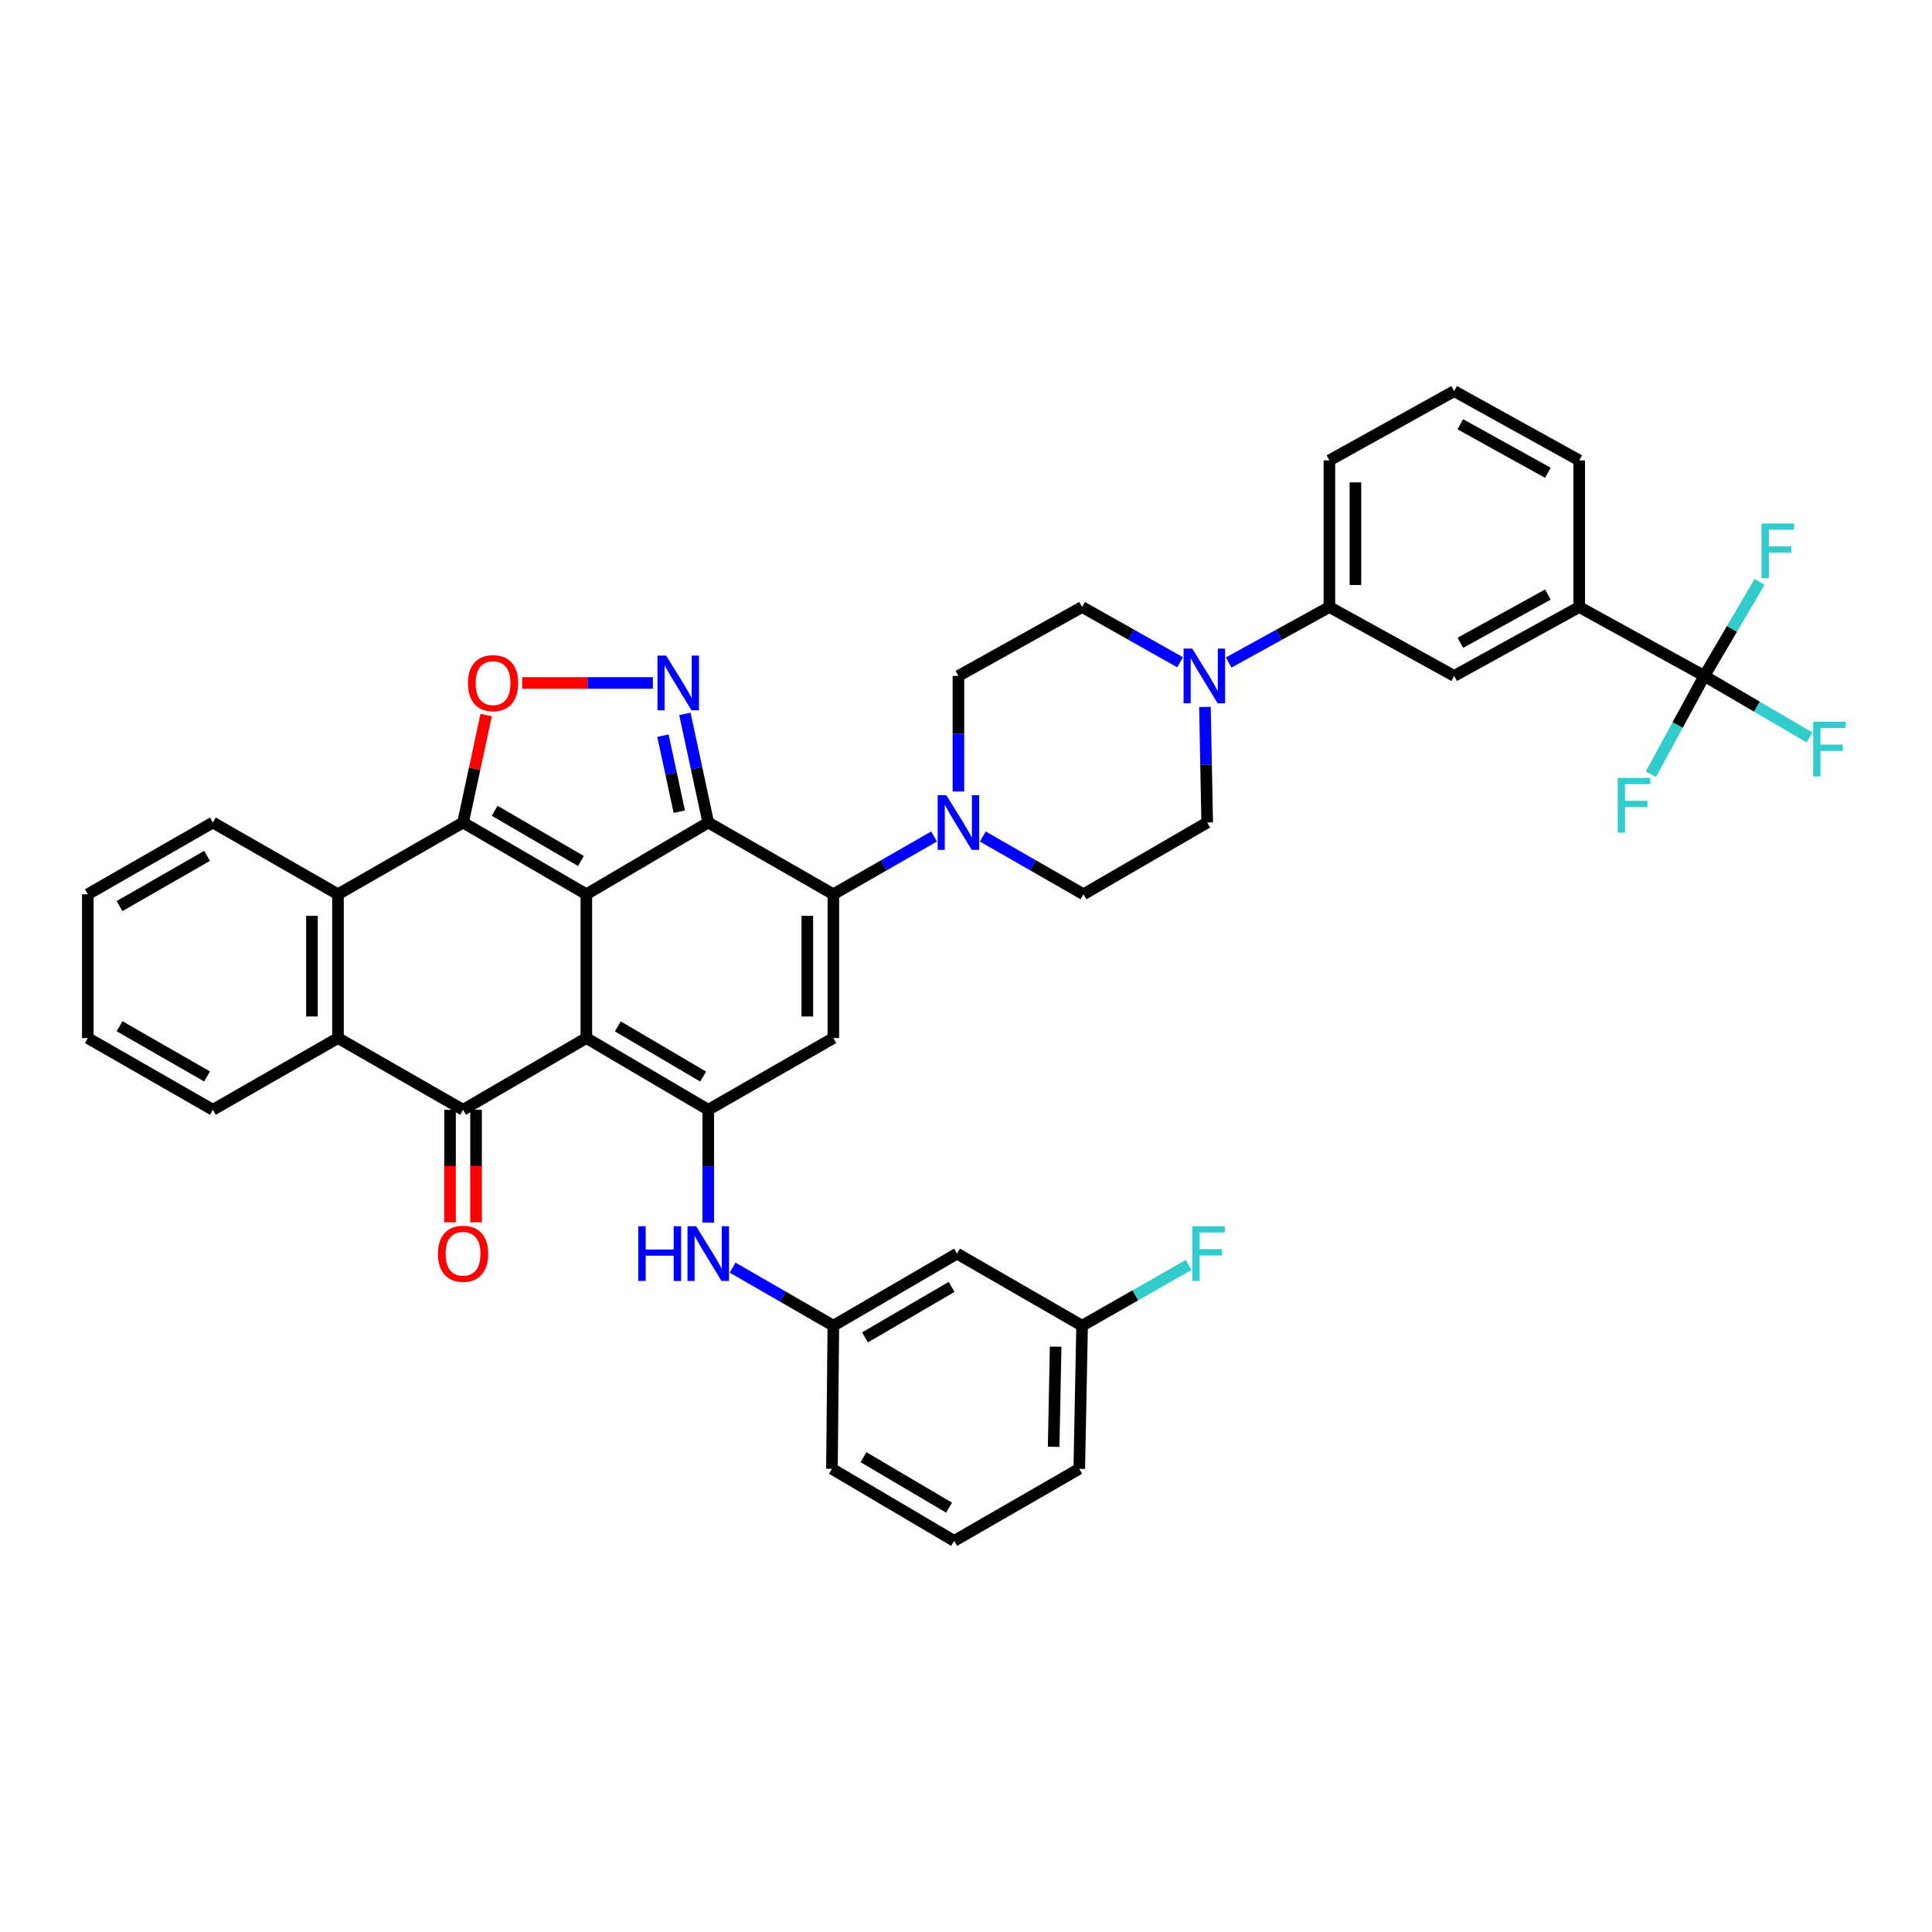 <?xml version='1.0' encoding='iso-8859-1'?>
<svg version='1.1' baseProfile='full'
              xmlns='http://www.w3.org/2000/svg'
                      xmlns:rdkit='http://www.rdkit.org/xml'
                      xmlns:xlink='http://www.w3.org/1999/xlink'
                  xml:space='preserve'
width='1000px' height='1000px' viewBox='0 0 1000 1000'>
<!-- END OF HEADER -->
<rect style='opacity:1.0;fill:#FFFFFF;stroke:none' width='1000' height='1000' x='0' y='0'> </rect>
<path class='bond-0' d='M 303.488,462.871 L 303.488,537.294' style='fill:none;fill-rule:evenodd;stroke:#000000;stroke-width:6px;stroke-linecap:butt;stroke-linejoin:miter;stroke-opacity:1' />
<path class='bond-1' d='M 303.488,462.871 L 366.591,425.741' style='fill:none;fill-rule:evenodd;stroke:#000000;stroke-width:6px;stroke-linecap:butt;stroke-linejoin:miter;stroke-opacity:1' />
<path class='bond-2' d='M 303.488,462.871 L 239.674,425.741' style='fill:none;fill-rule:evenodd;stroke:#000000;stroke-width:6px;stroke-linecap:butt;stroke-linejoin:miter;stroke-opacity:1' />
<path class='bond-2' d='M 300.694,445.652 L 256.024,419.662' style='fill:none;fill-rule:evenodd;stroke:#000000;stroke-width:6px;stroke-linecap:butt;stroke-linejoin:miter;stroke-opacity:1' />
<path class='bond-4' d='M 303.488,537.294 L 366.591,574.423' style='fill:none;fill-rule:evenodd;stroke:#000000;stroke-width:6px;stroke-linecap:butt;stroke-linejoin:miter;stroke-opacity:1' />
<path class='bond-4' d='M 319.788,531.248 L 363.96,557.238' style='fill:none;fill-rule:evenodd;stroke:#000000;stroke-width:6px;stroke-linecap:butt;stroke-linejoin:miter;stroke-opacity:1' />
<path class='bond-5' d='M 303.488,537.294 L 239.674,574.423' style='fill:none;fill-rule:evenodd;stroke:#000000;stroke-width:6px;stroke-linecap:butt;stroke-linejoin:miter;stroke-opacity:1' />
<path class='bond-3' d='M 366.591,425.741 L 431.341,462.871' style='fill:none;fill-rule:evenodd;stroke:#000000;stroke-width:6px;stroke-linecap:butt;stroke-linejoin:miter;stroke-opacity:1' />
<path class='bond-6' d='M 366.591,425.741 L 360.544,397.626' style='fill:none;fill-rule:evenodd;stroke:#000000;stroke-width:6px;stroke-linecap:butt;stroke-linejoin:miter;stroke-opacity:1' />
<path class='bond-6' d='M 360.544,397.626 L 354.497,369.511' style='fill:none;fill-rule:evenodd;stroke:#0000FF;stroke-width:6px;stroke-linecap:butt;stroke-linejoin:miter;stroke-opacity:1' />
<path class='bond-6' d='M 351.601,420.141 L 347.368,400.46' style='fill:none;fill-rule:evenodd;stroke:#000000;stroke-width:6px;stroke-linecap:butt;stroke-linejoin:miter;stroke-opacity:1' />
<path class='bond-6' d='M 347.368,400.46 L 343.136,380.78' style='fill:none;fill-rule:evenodd;stroke:#0000FF;stroke-width:6px;stroke-linecap:butt;stroke-linejoin:miter;stroke-opacity:1' />
<path class='bond-8' d='M 239.674,425.741 L 245.656,397.926' style='fill:none;fill-rule:evenodd;stroke:#000000;stroke-width:6px;stroke-linecap:butt;stroke-linejoin:miter;stroke-opacity:1' />
<path class='bond-8' d='M 245.656,397.926 L 251.639,370.111' style='fill:none;fill-rule:evenodd;stroke:#FF0000;stroke-width:6px;stroke-linecap:butt;stroke-linejoin:miter;stroke-opacity:1' />
<path class='bond-9' d='M 239.674,425.741 L 174.939,462.871' style='fill:none;fill-rule:evenodd;stroke:#000000;stroke-width:6px;stroke-linecap:butt;stroke-linejoin:miter;stroke-opacity:1' />
<path class='bond-7' d='M 431.341,462.871 L 431.341,537.294' style='fill:none;fill-rule:evenodd;stroke:#000000;stroke-width:6px;stroke-linecap:butt;stroke-linejoin:miter;stroke-opacity:1' />
<path class='bond-7' d='M 417.864,474.034 L 417.864,526.131' style='fill:none;fill-rule:evenodd;stroke:#000000;stroke-width:6px;stroke-linecap:butt;stroke-linejoin:miter;stroke-opacity:1' />
<path class='bond-11' d='M 431.341,462.871 L 457.405,447.921' style='fill:none;fill-rule:evenodd;stroke:#000000;stroke-width:6px;stroke-linecap:butt;stroke-linejoin:miter;stroke-opacity:1' />
<path class='bond-11' d='M 457.405,447.921 L 483.47,432.971' style='fill:none;fill-rule:evenodd;stroke:#0000FF;stroke-width:6px;stroke-linecap:butt;stroke-linejoin:miter;stroke-opacity:1' />
<path class='bond-14' d='M 366.591,574.423 L 366.591,603.632' style='fill:none;fill-rule:evenodd;stroke:#000000;stroke-width:6px;stroke-linecap:butt;stroke-linejoin:miter;stroke-opacity:1' />
<path class='bond-14' d='M 366.591,603.632 L 366.591,632.841' style='fill:none;fill-rule:evenodd;stroke:#0000FF;stroke-width:6px;stroke-linecap:butt;stroke-linejoin:miter;stroke-opacity:1' />
<path class='bond-42' d='M 366.591,574.423 L 431.341,537.294' style='fill:none;fill-rule:evenodd;stroke:#000000;stroke-width:6px;stroke-linecap:butt;stroke-linejoin:miter;stroke-opacity:1' />
<path class='bond-18' d='M 232.936,574.423 L 232.936,603.552' style='fill:none;fill-rule:evenodd;stroke:#000000;stroke-width:6px;stroke-linecap:butt;stroke-linejoin:miter;stroke-opacity:1' />
<path class='bond-18' d='M 232.936,603.552 L 232.936,632.681' style='fill:none;fill-rule:evenodd;stroke:#FF0000;stroke-width:6px;stroke-linecap:butt;stroke-linejoin:miter;stroke-opacity:1' />
<path class='bond-18' d='M 246.413,574.423 L 246.413,603.552' style='fill:none;fill-rule:evenodd;stroke:#000000;stroke-width:6px;stroke-linecap:butt;stroke-linejoin:miter;stroke-opacity:1' />
<path class='bond-18' d='M 246.413,603.552 L 246.413,632.681' style='fill:none;fill-rule:evenodd;stroke:#FF0000;stroke-width:6px;stroke-linecap:butt;stroke-linejoin:miter;stroke-opacity:1' />
<path class='bond-41' d='M 239.674,574.423 L 174.939,537.294' style='fill:none;fill-rule:evenodd;stroke:#000000;stroke-width:6px;stroke-linecap:butt;stroke-linejoin:miter;stroke-opacity:1' />
<path class='bond-40' d='M 337.919,353.504 L 304.098,353.504' style='fill:none;fill-rule:evenodd;stroke:#0000FF;stroke-width:6px;stroke-linecap:butt;stroke-linejoin:miter;stroke-opacity:1' />
<path class='bond-40' d='M 304.098,353.504 L 270.278,353.504' style='fill:none;fill-rule:evenodd;stroke:#FF0000;stroke-width:6px;stroke-linecap:butt;stroke-linejoin:miter;stroke-opacity:1' />
<path class='bond-10' d='M 174.939,462.871 L 174.939,537.294' style='fill:none;fill-rule:evenodd;stroke:#000000;stroke-width:6px;stroke-linecap:butt;stroke-linejoin:miter;stroke-opacity:1' />
<path class='bond-10' d='M 161.462,474.034 L 161.462,526.131' style='fill:none;fill-rule:evenodd;stroke:#000000;stroke-width:6px;stroke-linecap:butt;stroke-linejoin:miter;stroke-opacity:1' />
<path class='bond-30' d='M 174.939,462.871 L 110.189,425.741' style='fill:none;fill-rule:evenodd;stroke:#000000;stroke-width:6px;stroke-linecap:butt;stroke-linejoin:miter;stroke-opacity:1' />
<path class='bond-31' d='M 174.939,537.294 L 110.189,574.423' style='fill:none;fill-rule:evenodd;stroke:#000000;stroke-width:6px;stroke-linecap:butt;stroke-linejoin:miter;stroke-opacity:1' />
<path class='bond-19' d='M 496.076,409.684 L 496.076,379.771' style='fill:none;fill-rule:evenodd;stroke:#0000FF;stroke-width:6px;stroke-linecap:butt;stroke-linejoin:miter;stroke-opacity:1' />
<path class='bond-19' d='M 496.076,379.771 L 496.076,349.858' style='fill:none;fill-rule:evenodd;stroke:#000000;stroke-width:6px;stroke-linecap:butt;stroke-linejoin:miter;stroke-opacity:1' />
<path class='bond-20' d='M 508.682,432.97 L 534.754,447.92' style='fill:none;fill-rule:evenodd;stroke:#0000FF;stroke-width:6px;stroke-linecap:butt;stroke-linejoin:miter;stroke-opacity:1' />
<path class='bond-20' d='M 534.754,447.92 L 560.826,462.871' style='fill:none;fill-rule:evenodd;stroke:#000000;stroke-width:6px;stroke-linecap:butt;stroke-linejoin:miter;stroke-opacity:1' />
<path class='bond-12' d='M 882.157,349.858 L 817.407,314.189' style='fill:none;fill-rule:evenodd;stroke:#000000;stroke-width:6px;stroke-linecap:butt;stroke-linejoin:miter;stroke-opacity:1' />
<path class='bond-25' d='M 882.157,349.858 L 868.326,375.297' style='fill:none;fill-rule:evenodd;stroke:#000000;stroke-width:6px;stroke-linecap:butt;stroke-linejoin:miter;stroke-opacity:1' />
<path class='bond-25' d='M 868.326,375.297 L 854.495,400.737' style='fill:none;fill-rule:evenodd;stroke:#33CCCC;stroke-width:6px;stroke-linecap:butt;stroke-linejoin:miter;stroke-opacity:1' />
<path class='bond-26' d='M 882.157,349.858 L 909.377,365.776' style='fill:none;fill-rule:evenodd;stroke:#000000;stroke-width:6px;stroke-linecap:butt;stroke-linejoin:miter;stroke-opacity:1' />
<path class='bond-26' d='M 909.377,365.776 L 936.597,381.693' style='fill:none;fill-rule:evenodd;stroke:#33CCCC;stroke-width:6px;stroke-linecap:butt;stroke-linejoin:miter;stroke-opacity:1' />
<path class='bond-27' d='M 882.157,349.858 L 896.46,325.509' style='fill:none;fill-rule:evenodd;stroke:#000000;stroke-width:6px;stroke-linecap:butt;stroke-linejoin:miter;stroke-opacity:1' />
<path class='bond-27' d='M 896.46,325.509 L 910.764,301.16' style='fill:none;fill-rule:evenodd;stroke:#33CCCC;stroke-width:6px;stroke-linecap:butt;stroke-linejoin:miter;stroke-opacity:1' />
<path class='bond-13' d='M 623.673,365.915 L 624.257,395.828' style='fill:none;fill-rule:evenodd;stroke:#0000FF;stroke-width:6px;stroke-linecap:butt;stroke-linejoin:miter;stroke-opacity:1' />
<path class='bond-13' d='M 624.257,395.828 L 624.842,425.741' style='fill:none;fill-rule:evenodd;stroke:#000000;stroke-width:6px;stroke-linecap:butt;stroke-linejoin:miter;stroke-opacity:1' />
<path class='bond-16' d='M 635.947,342.922 L 662.021,328.555' style='fill:none;fill-rule:evenodd;stroke:#0000FF;stroke-width:6px;stroke-linecap:butt;stroke-linejoin:miter;stroke-opacity:1' />
<path class='bond-16' d='M 662.021,328.555 L 688.094,314.189' style='fill:none;fill-rule:evenodd;stroke:#000000;stroke-width:6px;stroke-linecap:butt;stroke-linejoin:miter;stroke-opacity:1' />
<path class='bond-44' d='M 610.803,342.779 L 585.448,328.484' style='fill:none;fill-rule:evenodd;stroke:#0000FF;stroke-width:6px;stroke-linecap:butt;stroke-linejoin:miter;stroke-opacity:1' />
<path class='bond-44' d='M 585.448,328.484 L 560.092,314.189' style='fill:none;fill-rule:evenodd;stroke:#000000;stroke-width:6px;stroke-linecap:butt;stroke-linejoin:miter;stroke-opacity:1' />
<path class='bond-23' d='M 379.199,656.128 L 405.27,671.153' style='fill:none;fill-rule:evenodd;stroke:#0000FF;stroke-width:6px;stroke-linecap:butt;stroke-linejoin:miter;stroke-opacity:1' />
<path class='bond-23' d='M 405.27,671.153 L 431.341,686.178' style='fill:none;fill-rule:evenodd;stroke:#000000;stroke-width:6px;stroke-linecap:butt;stroke-linejoin:miter;stroke-opacity:1' />
<path class='bond-15' d='M 817.407,314.189 L 752.672,349.858' style='fill:none;fill-rule:evenodd;stroke:#000000;stroke-width:6px;stroke-linecap:butt;stroke-linejoin:miter;stroke-opacity:1' />
<path class='bond-15' d='M 801.192,307.735 L 755.878,332.704' style='fill:none;fill-rule:evenodd;stroke:#000000;stroke-width:6px;stroke-linecap:butt;stroke-linejoin:miter;stroke-opacity:1' />
<path class='bond-46' d='M 817.407,314.189 L 817.407,238.29' style='fill:none;fill-rule:evenodd;stroke:#000000;stroke-width:6px;stroke-linecap:butt;stroke-linejoin:miter;stroke-opacity:1' />
<path class='bond-17' d='M 688.094,314.189 L 752.672,349.858' style='fill:none;fill-rule:evenodd;stroke:#000000;stroke-width:6px;stroke-linecap:butt;stroke-linejoin:miter;stroke-opacity:1' />
<path class='bond-33' d='M 688.094,314.189 L 688.094,238.29' style='fill:none;fill-rule:evenodd;stroke:#000000;stroke-width:6px;stroke-linecap:butt;stroke-linejoin:miter;stroke-opacity:1' />
<path class='bond-33' d='M 701.571,302.804 L 701.571,249.675' style='fill:none;fill-rule:evenodd;stroke:#000000;stroke-width:6px;stroke-linecap:butt;stroke-linejoin:miter;stroke-opacity:1' />
<path class='bond-21' d='M 496.076,349.858 L 560.092,314.189' style='fill:none;fill-rule:evenodd;stroke:#000000;stroke-width:6px;stroke-linecap:butt;stroke-linejoin:miter;stroke-opacity:1' />
<path class='bond-22' d='M 560.826,462.871 L 624.842,425.741' style='fill:none;fill-rule:evenodd;stroke:#000000;stroke-width:6px;stroke-linecap:butt;stroke-linejoin:miter;stroke-opacity:1' />
<path class='bond-24' d='M 431.341,686.178 L 495.357,648.862' style='fill:none;fill-rule:evenodd;stroke:#000000;stroke-width:6px;stroke-linecap:butt;stroke-linejoin:miter;stroke-opacity:1' />
<path class='bond-24' d='M 447.73,692.224 L 492.542,666.103' style='fill:none;fill-rule:evenodd;stroke:#000000;stroke-width:6px;stroke-linecap:butt;stroke-linejoin:miter;stroke-opacity:1' />
<path class='bond-36' d='M 431.341,686.178 L 430.607,760.25' style='fill:none;fill-rule:evenodd;stroke:#000000;stroke-width:6px;stroke-linecap:butt;stroke-linejoin:miter;stroke-opacity:1' />
<path class='bond-28' d='M 495.357,648.862 L 560.092,686.178' style='fill:none;fill-rule:evenodd;stroke:#000000;stroke-width:6px;stroke-linecap:butt;stroke-linejoin:miter;stroke-opacity:1' />
<path class='bond-29' d='M 560.092,686.178 L 587.674,670.457' style='fill:none;fill-rule:evenodd;stroke:#000000;stroke-width:6px;stroke-linecap:butt;stroke-linejoin:miter;stroke-opacity:1' />
<path class='bond-29' d='M 587.674,670.457 L 615.257,654.735' style='fill:none;fill-rule:evenodd;stroke:#33CCCC;stroke-width:6px;stroke-linecap:butt;stroke-linejoin:miter;stroke-opacity:1' />
<path class='bond-45' d='M 560.092,686.178 L 558.624,760.25' style='fill:none;fill-rule:evenodd;stroke:#000000;stroke-width:6px;stroke-linecap:butt;stroke-linejoin:miter;stroke-opacity:1' />
<path class='bond-45' d='M 546.397,697.022 L 545.37,748.872' style='fill:none;fill-rule:evenodd;stroke:#000000;stroke-width:6px;stroke-linecap:butt;stroke-linejoin:miter;stroke-opacity:1' />
<path class='bond-39' d='M 110.189,425.741 L 45.455,462.871' style='fill:none;fill-rule:evenodd;stroke:#000000;stroke-width:6px;stroke-linecap:butt;stroke-linejoin:miter;stroke-opacity:1' />
<path class='bond-39' d='M 107.184,443.001 L 61.87,468.992' style='fill:none;fill-rule:evenodd;stroke:#000000;stroke-width:6px;stroke-linecap:butt;stroke-linejoin:miter;stroke-opacity:1' />
<path class='bond-43' d='M 110.189,574.423 L 45.455,537.294' style='fill:none;fill-rule:evenodd;stroke:#000000;stroke-width:6px;stroke-linecap:butt;stroke-linejoin:miter;stroke-opacity:1' />
<path class='bond-43' d='M 107.184,557.163 L 61.87,531.173' style='fill:none;fill-rule:evenodd;stroke:#000000;stroke-width:6px;stroke-linecap:butt;stroke-linejoin:miter;stroke-opacity:1' />
<path class='bond-32' d='M 817.407,238.29 L 752.672,202.441' style='fill:none;fill-rule:evenodd;stroke:#000000;stroke-width:6px;stroke-linecap:butt;stroke-linejoin:miter;stroke-opacity:1' />
<path class='bond-32' d='M 801.167,244.703 L 755.853,219.608' style='fill:none;fill-rule:evenodd;stroke:#000000;stroke-width:6px;stroke-linecap:butt;stroke-linejoin:miter;stroke-opacity:1' />
<path class='bond-34' d='M 688.094,238.29 L 752.672,202.441' style='fill:none;fill-rule:evenodd;stroke:#000000;stroke-width:6px;stroke-linecap:butt;stroke-linejoin:miter;stroke-opacity:1' />
<path class='bond-35' d='M 493.874,797.559 L 430.607,760.25' style='fill:none;fill-rule:evenodd;stroke:#000000;stroke-width:6px;stroke-linecap:butt;stroke-linejoin:miter;stroke-opacity:1' />
<path class='bond-35' d='M 491.23,780.354 L 446.943,754.237' style='fill:none;fill-rule:evenodd;stroke:#000000;stroke-width:6px;stroke-linecap:butt;stroke-linejoin:miter;stroke-opacity:1' />
<path class='bond-37' d='M 493.874,797.559 L 558.624,760.25' style='fill:none;fill-rule:evenodd;stroke:#000000;stroke-width:6px;stroke-linecap:butt;stroke-linejoin:miter;stroke-opacity:1' />
<path class='bond-38' d='M 45.455,537.294 L 45.455,462.871' style='fill:none;fill-rule:evenodd;stroke:#000000;stroke-width:6px;stroke-linecap:butt;stroke-linejoin:miter;stroke-opacity:1' />
<path  class='atom-7' d='M 344.795 339.344
L 354.075 354.344
Q 354.995 355.824, 356.475 358.504
Q 357.955 361.184, 358.035 361.344
L 358.035 339.344
L 361.795 339.344
L 361.795 367.664
L 357.915 367.664
L 347.955 351.264
Q 346.795 349.344, 345.555 347.144
Q 344.355 344.944, 343.995 344.264
L 343.995 367.664
L 340.315 367.664
L 340.315 339.344
L 344.795 339.344
' fill='#0000FF'/>
<path  class='atom-9' d='M 242.21 353.584
Q 242.21 346.784, 245.57 342.984
Q 248.93 339.184, 255.21 339.184
Q 261.49 339.184, 264.85 342.984
Q 268.21 346.784, 268.21 353.584
Q 268.21 360.464, 264.81 364.384
Q 261.41 368.264, 255.21 368.264
Q 248.97 368.264, 245.57 364.384
Q 242.21 360.504, 242.21 353.584
M 255.21 365.064
Q 259.53 365.064, 261.85 362.184
Q 264.21 359.264, 264.21 353.584
Q 264.21 348.024, 261.85 345.224
Q 259.53 342.384, 255.21 342.384
Q 250.89 342.384, 248.53 345.184
Q 246.21 347.984, 246.21 353.584
Q 246.21 359.304, 248.53 362.184
Q 250.89 365.064, 255.21 365.064
' fill='#FF0000'/>
<path  class='atom-12' d='M 489.816 411.581
L 499.096 426.581
Q 500.016 428.061, 501.496 430.741
Q 502.976 433.421, 503.056 433.581
L 503.056 411.581
L 506.816 411.581
L 506.816 439.901
L 502.936 439.901
L 492.976 423.501
Q 491.816 421.581, 490.576 419.381
Q 489.376 417.181, 489.016 416.501
L 489.016 439.901
L 485.336 439.901
L 485.336 411.581
L 489.816 411.581
' fill='#0000FF'/>
<path  class='atom-14' d='M 617.099 335.698
L 626.379 350.698
Q 627.299 352.178, 628.779 354.858
Q 630.259 357.538, 630.339 357.698
L 630.339 335.698
L 634.099 335.698
L 634.099 364.018
L 630.219 364.018
L 620.259 347.618
Q 619.099 345.698, 617.859 343.498
Q 616.659 341.298, 616.299 340.618
L 616.299 364.018
L 612.619 364.018
L 612.619 335.698
L 617.099 335.698
' fill='#0000FF'/>
<path  class='atom-15' d='M 330.371 634.702
L 334.211 634.702
L 334.211 646.742
L 348.691 646.742
L 348.691 634.702
L 352.531 634.702
L 352.531 663.022
L 348.691 663.022
L 348.691 649.942
L 334.211 649.942
L 334.211 663.022
L 330.371 663.022
L 330.371 634.702
' fill='#0000FF'/>
<path  class='atom-15' d='M 360.331 634.702
L 369.611 649.702
Q 370.531 651.182, 372.011 653.862
Q 373.491 656.542, 373.571 656.702
L 373.571 634.702
L 377.331 634.702
L 377.331 663.022
L 373.451 663.022
L 363.491 646.622
Q 362.331 644.702, 361.091 642.502
Q 359.891 640.302, 359.531 639.622
L 359.531 663.022
L 355.851 663.022
L 355.851 634.702
L 360.331 634.702
' fill='#0000FF'/>
<path  class='atom-19' d='M 226.674 648.942
Q 226.674 642.142, 230.034 638.342
Q 233.394 634.542, 239.674 634.542
Q 245.954 634.542, 249.314 638.342
Q 252.674 642.142, 252.674 648.942
Q 252.674 655.822, 249.274 659.742
Q 245.874 663.622, 239.674 663.622
Q 233.434 663.622, 230.034 659.742
Q 226.674 655.862, 226.674 648.942
M 239.674 660.422
Q 243.994 660.422, 246.314 657.542
Q 248.674 654.622, 248.674 648.942
Q 248.674 643.382, 246.314 640.582
Q 243.994 637.742, 239.674 637.742
Q 235.354 637.742, 232.994 640.542
Q 230.674 643.342, 230.674 648.942
Q 230.674 654.662, 232.994 657.542
Q 235.354 660.422, 239.674 660.422
' fill='#FF0000'/>
<path  class='atom-26' d='M 837.341 402.641
L 854.181 402.641
L 854.181 405.881
L 841.141 405.881
L 841.141 414.481
L 852.741 414.481
L 852.741 417.761
L 841.141 417.761
L 841.141 430.961
L 837.341 430.961
L 837.341 402.641
' fill='#33CCCC'/>
<path  class='atom-27' d='M 938.471 373.553
L 955.311 373.553
L 955.311 376.793
L 942.271 376.793
L 942.271 385.393
L 953.871 385.393
L 953.871 388.673
L 942.271 388.673
L 942.271 401.873
L 938.471 401.873
L 938.471 373.553
' fill='#33CCCC'/>
<path  class='atom-28' d='M 911.764 270.963
L 928.604 270.963
L 928.604 274.203
L 915.564 274.203
L 915.564 282.803
L 927.164 282.803
L 927.164 286.083
L 915.564 286.083
L 915.564 299.283
L 911.764 299.283
L 911.764 270.963
' fill='#33CCCC'/>
<path  class='atom-30' d='M 617.14 634.702
L 633.98 634.702
L 633.98 637.942
L 620.94 637.942
L 620.94 646.542
L 632.54 646.542
L 632.54 649.822
L 620.94 649.822
L 620.94 663.022
L 617.14 663.022
L 617.14 634.702
' fill='#33CCCC'/>
</svg>
